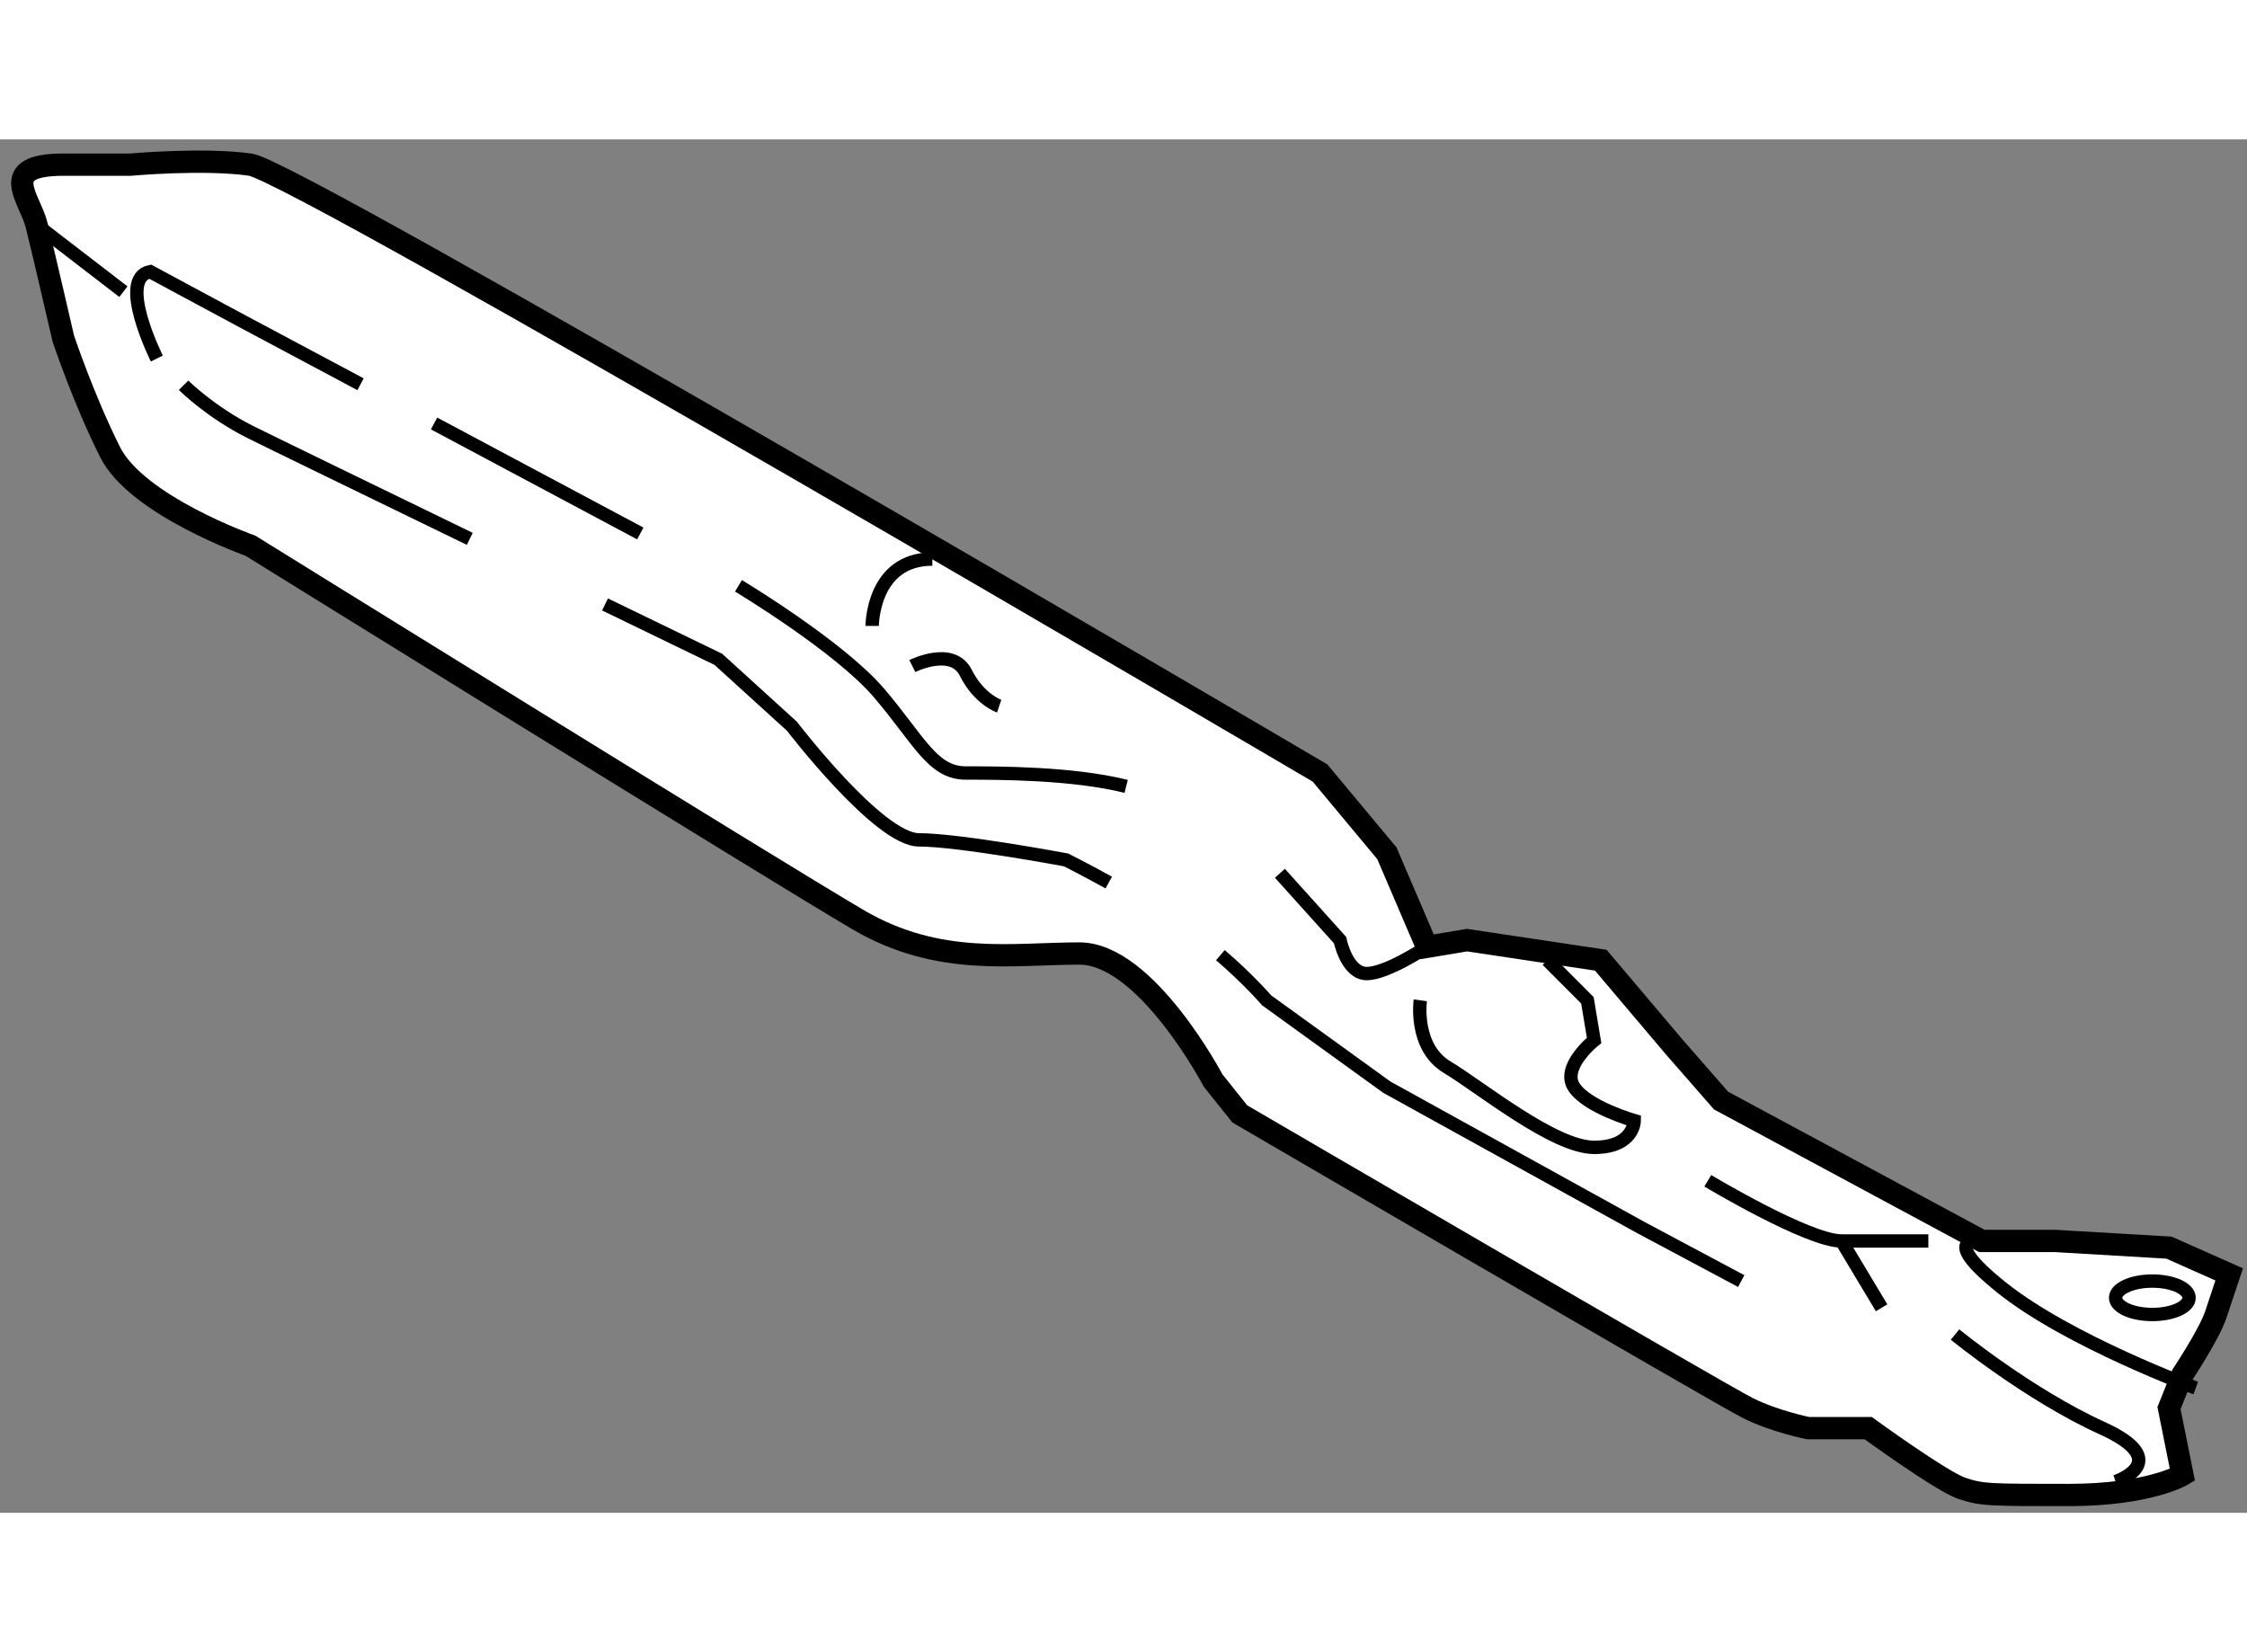 <?xml version="1.0" encoding="utf-8"?>
<!-- Generator: Adobe Illustrator 15.1.0, SVG Export Plug-In . SVG Version: 6.00 Build 0)  -->
<!DOCTYPE svg PUBLIC "-//W3C//DTD SVG 1.1//EN" "http://www.w3.org/Graphics/SVG/1.1/DTD/svg11.dtd">
<svg version="1.1" xmlns="http://www.w3.org/2000/svg" xmlns:xlink="http://www.w3.org/1999/xlink" x="0px" y="0px" width="244.8px"
	 height="180px" viewBox="134.43 27.469 50.419 30.817" enable-background="new 0 0 244.8 180" xml:space="preserve">
	
<rect x="134.43" y="27.469" width="50.419" height="30.817" fill="#808080" stroke="none"/>
	
<g><path fill="#FFFFFF" stroke="#000000" stroke-width="0.5" d="M183.4,57.436c0,0-0.75,0.45-2.551,0.45s-1.949,0-2.4-0.15
			c-0.449-0.15-2.1-1.35-2.1-1.35H175c0,0-0.75-0.15-1.35-0.45c-0.602-0.3-11.4-6.6-11.4-6.6l-0.6-0.75c0,0-1.5-2.85-3-2.85
			s-3.15,0.3-4.951-0.75c-1.799-1.05-13.65-8.4-13.65-8.4s-2.549-0.9-3.148-2.1c-0.602-1.2-1.051-2.55-1.051-2.55
			s-0.449-1.95-0.6-2.55c-0.15-0.6-0.9-1.35,0.6-1.35s1.5,0,1.5,0s1.65-0.15,2.699,0c1.051,0.15,24,13.65,24,13.65l1.5,1.8l0.9,2.1
			l0.9-0.15l3,0.45l1.65,1.95l1.049,1.2l5.852,3.15h1.648l2.551,0.15l1.35,0.6c0,0-0.045,0.133-0.299,0.9
			c-0.15,0.45-0.75,1.35-0.75,1.35l-0.301,0.75L183.4,57.436z"></path><path fill="none" stroke="#000000" stroke-width="0.3" d="M142.52,32.963l-2.77-1.477l-1.951-1.05c-0.75,0.15,0.15,1.95,0.15,1.95
			"></path><line fill="none" stroke="#000000" stroke-width="0.3" x1="148.797" y1="36.311" x2="144.17" y2="33.843"></line><path fill="none" stroke="#000000" stroke-width="0.3" d="M159.699,41.986c-1.199-0.3-2.85-0.3-3.6-0.3s-1.051-0.75-1.949-1.8
			c-0.9-1.05-3.15-2.4-3.15-2.4"></path><path fill="none" stroke="#000000" stroke-width="0.3" d="M166.449,45.586c0,0-0.9,0.6-1.35,0.6s-0.6-0.75-0.6-0.75l-1.35-1.5"></path><path fill="none" stroke="#000000" stroke-width="0.3" d="M161.813,45.773c0.631,0.539,1.037,1.013,1.037,1.013l2.699,1.95
			l5.701,3.15l2.25,1.2"></path><path fill="none" stroke="#000000" stroke-width="0.3" d="M148.006,37.904c1.467,0.71,2.543,1.232,2.543,1.232l1.65,1.5
			c0,0,1.951,2.55,2.85,2.55c0.9,0,3.301,0.45,3.301,0.45s0.396,0.198,0.959,0.508"></path><path fill="none" stroke="#000000" stroke-width="0.3" d="M138.549,32.986c0,0,0.602,0.6,1.5,1.05
			c0.41,0.205,2.629,1.283,4.922,2.396"></path><path fill="none" stroke="#000000" stroke-width="0.3" d="M178.9,52.186c0,0-1.051-0.15,0.449,1.05c1.5,1.2,4.35,2.25,4.35,2.25"></path><path fill="none" stroke="#000000" stroke-width="0.3" d="M156.85,40.186c0,0-0.449-0.15-0.75-0.75s-1.199-0.15-1.199-0.15"></path><path fill="none" stroke="#000000" stroke-width="0.3" d="M154,38.386c0,0,0-1.5,1.35-1.5"></path><path fill="none" stroke="#000000" stroke-width="0.3" d="M166.299,46.786c0,0-0.148,1.05,0.602,1.5
			c0.75,0.45,2.398,1.8,3.299,1.8s0.9-0.6,0.9-0.6s-1.051-0.3-1.35-0.75c-0.301-0.45,0.449-1.05,0.449-1.05l-0.15-0.9l-0.898-0.9"></path><path fill="none" stroke="#000000" stroke-width="0.3" d="M172.75,50.836c0,0,2.25,1.35,3,1.35s1.949,0,1.949,0"></path><line fill="none" stroke="#000000" stroke-width="0.3" x1="176.65" y1="53.686" x2="175.75" y2="52.186"></line><path fill="none" stroke="#000000" stroke-width="0.3" d="M181.9,57.586c0,0,1.35-0.45-0.301-1.2s-3.301-2.1-3.301-2.1"></path><line fill="none" stroke="#000000" stroke-width="0.3" x1="135.25" y1="29.386" x2="137.199" y2="30.886"></line><ellipse fill="none" stroke="#000000" stroke-width="0.3" cx="182.725" cy="53.461" rx="0.824" ry="0.375"></ellipse></g>


</svg>